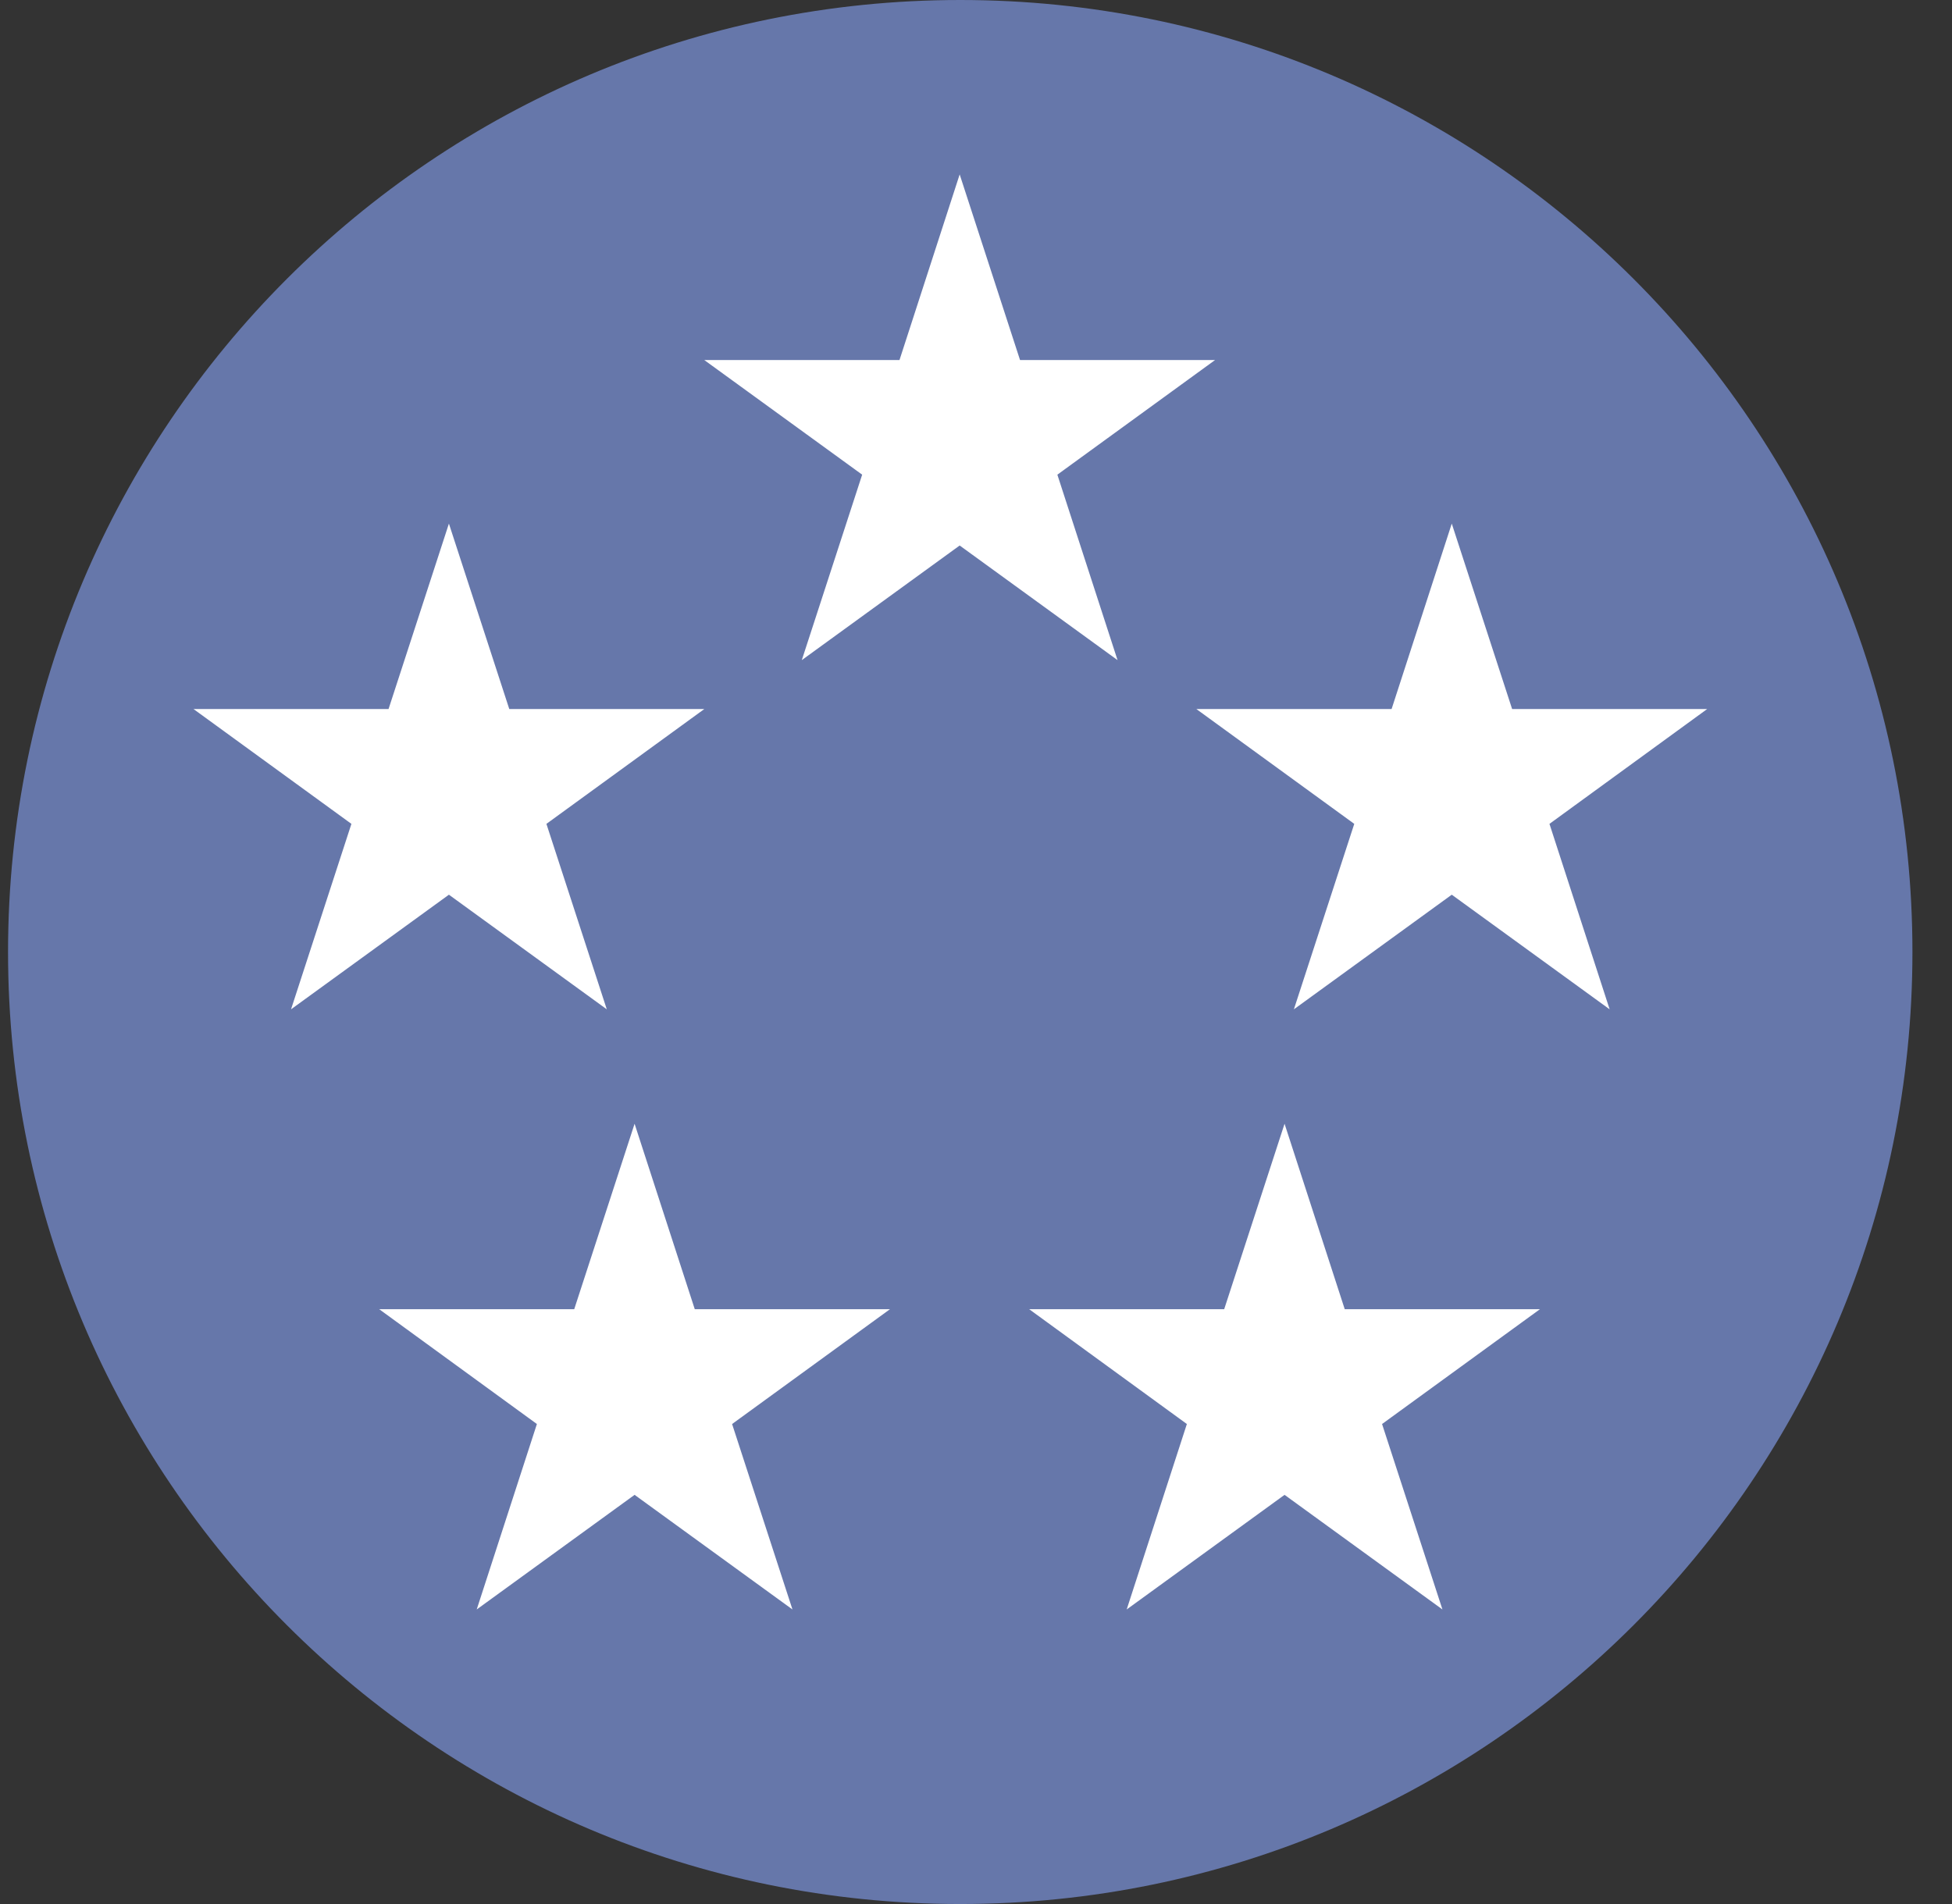 <svg xmlns="http://www.w3.org/2000/svg" fill="none" viewBox="0 0 41 40" height="40" width="41">
<rect x="0" y="0" width="41" height="40" fill="#333333" stroke="none"/>
<path fill="#6677AA" d="M20.169 40C31.214 40 40.169 31.046 40.169 20C40.169 8.954 31.214 0 20.169 0C9.123 0 0.169 8.954 0.169 20C0.169 31.046 9.123 40 20.169 40Z"></path>
<path fill="white" d="M23.473 13.868L20.157 11.46L16.841 13.868L18.109 9.972L14.793 7.564H18.893L20.157 3.664L21.425 7.564H25.521L22.209 9.972L23.473 13.868Z"></path>
<path fill="white" d="M33.809 21.204L30.493 18.796L27.177 21.204L28.445 17.308L25.129 14.896H29.229L30.493 11L31.761 14.896H35.857L32.545 17.308L33.809 21.204Z"></path>
<path fill="white" d="M12.745 21.204L9.429 18.796L6.113 21.204L7.381 17.308L4.065 14.896H8.161L9.429 11L10.697 14.896H14.793L11.477 17.308L12.745 21.204Z"></path>
<path fill="white" d="M16.645 33.812L13.329 31.404L10.013 33.812L11.277 29.916L7.965 27.504H12.061L13.329 23.608L14.593 27.504H18.693L15.377 29.916L16.645 33.812Z"></path>
<path fill="white" d="M30.297 33.812L26.981 31.404L23.665 33.812L24.929 29.916L21.617 27.504H25.713L26.981 23.608L28.245 27.504H32.345L29.029 29.916L30.297 33.812Z"></path>
</svg>
